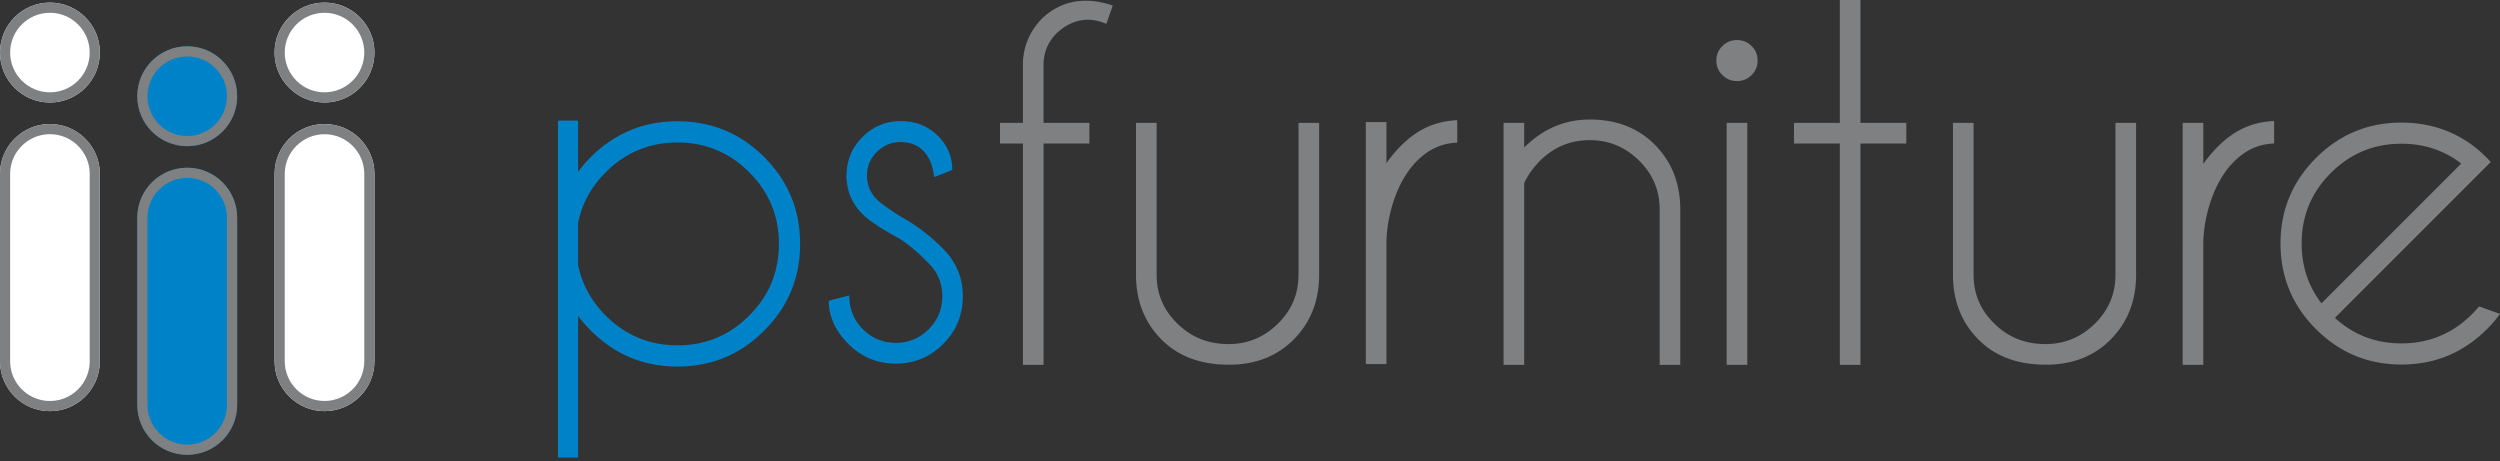 <?xml version="1.0" encoding="UTF-8"?> <svg xmlns="http://www.w3.org/2000/svg" viewBox="0 0 542 100" fill-rule="evenodd" clip-rule="evenodd" stroke-linejoin="round" stroke-miterlimit="2"><rect x="0" y="0" width="542" height="100" fill="#333333" stroke="none"/><g fill-rule="nonzero"><path d="M51.414 20.864c0 5.976-4.846 10.824-10.826 10.824-5.975 0-10.822-4.848-10.822-10.824 0-5.977 4.847-10.825 10.822-10.825 5.98 0 10.826 4.848 10.826 10.825z" fill="#0082c8"></path><path d="M40.588 10.039c-5.975 0-10.823 4.847-10.823 10.825 0 5.977 4.848 10.825 10.823 10.825 5.98 0 10.827-4.848 10.827-10.825 0-5.978-4.847-10.825-10.827-10.825zm0 2.203c4.757 0 8.625 3.868 8.625 8.622 0 4.755-3.868 8.623-8.625 8.623-4.753 0-8.621-3.868-8.621-8.623 0-4.754 3.868-8.622 8.621-8.622z" fill="#7e8082"></path><path d="M51.414 87.779c0 5.977-4.846 10.825-10.826 10.825-5.975 0-10.822-4.848-10.822-10.825V47.191c0-5.978 4.847-10.825 10.822-10.825 5.98 0 10.826 4.847 10.826 10.825v40.588z" fill="#0082c8"></path><path d="M40.588 36.366c-5.975 0-10.823 4.846-10.823 10.825v40.588c0 5.977 4.848 10.823 10.823 10.823 5.98 0 10.827-4.846 10.827-10.823V47.191c0-5.979-4.847-10.825-10.827-10.825zm0 2.202c4.757 0 8.625 3.868 8.625 8.623v40.588c0 4.755-3.868 8.622-8.625 8.622-4.753 0-8.621-3.867-8.621-8.622V47.191c0-4.755 3.868-8.623 8.621-8.623z" fill="#7e8082"></path><path d="M125.329 48.329v9.105c.839 4.163 2.84 7.828 6.005 10.993 4.292 4.293 9.476 6.442 15.544 6.442 6.071 0 11.252-2.149 15.545-6.442 4.293-4.295 6.442-9.475 6.442-15.546 0-6.068-2.149-11.252-6.442-15.545-4.293-4.293-9.474-6.442-15.545-6.442-6.068 0-11.252 2.149-15.544 6.442-3.165 3.165-5.166 6.829-6.005 10.993zm-4.359-22.177h4.359V37.24a28.248 28.248 0 012.76-3.197c5.198-5.166 11.461-7.749 18.789-7.749 7.362 0 13.634 2.59 18.816 7.773 5.181 5.183 7.772 11.454 7.772 18.814 0 7.329-2.591 13.592-7.772 18.788-5.182 5.2-11.454 7.799-18.816 7.799-7.328 0-13.591-2.599-18.789-7.799a27.888 27.888 0 01-2.76-3.195v30.731h-4.359V26.152zM194.904 51.679c-3.828-2.063-6.476-3.828-7.938-5.293-2.299-2.297-3.446-5.06-3.446-8.291 0-3.263 1.147-6.049 3.446-8.363 2.296-2.314 5.06-3.472 8.288-3.472 3.263 0 5.96 1.068 8.09 3.197 2.065 2.098 3.096 4.477 3.096 7.139v.252l-3.894 1.549c-.334-2.53-1.125-4.429-2.373-5.694-1.247-1.265-2.889-1.899-4.919-1.899-1.997 0-3.712.708-5.144 2.124-1.428 1.414-2.147 3.137-2.147 5.167 0 1.998.719 3.714 2.147 5.146.832.832 2.599 2.095 5.295 3.794 4.261 2.331 7.292 5.128 9.089 6.925 2.829 2.864 4.245 6.278 4.245 10.24 0 4.062-1.416 7.513-4.245 10.361-2.831 2.847-6.259 4.269-10.288 4.269-4.028 0-7.457-1.422-10.288-4.269-2.829-2.848-4.244-5.969-4.244-9.362l4.445-1.15c0 2.93.989 5.376 2.97 7.342 1.98 1.964 4.354 2.945 7.117 2.945s5.136-.981 7.116-2.945c1.981-1.966 2.971-4.363 2.971-7.191 0-2.765-.982-5.128-2.946-7.091-1.065-1.067-3.214-3.366-6.443-5.43z" fill="#0082c8"></path><path d="M226.239 31.113v47.993h-4.471V31.113h-4.97v-4.471h4.97V13.423c.198-3.675 1.607-6.84 4.224-9.491 2.716-2.516 5.846-3.775 9.39-3.775 1.855 0 3.81.348 5.864 1.044l-1.391 3.974c-1.391-.595-2.732-.893-4.025-.893-2.353 0-4.57.943-6.659 2.831-1.856 1.823-2.832 4.026-2.932 6.609v12.92h9.939v4.471h-9.939zM266.412 79.068c-6.096 0-10.949-1.806-14.558-5.416-3.612-3.612-5.468-8.165-5.567-13.665V26.642h4.473v32.947c0 4.141 1.507 7.669 4.52 10.584 2.983 2.948 6.676 4.423 11.082 4.423 4.106 0 7.66-1.467 10.658-4.398 2.998-2.93 4.498-6.468 4.498-10.609V26.642h4.471v33.345c-.098 5.5-1.955 10.053-5.565 13.665-3.612 3.61-8.282 5.416-14.012 5.416zM330.445 39.724v39.383h-4.471V26.641h4.471v5.332c4.073-4.042 8.81-6.061 14.21-6.061 5.766 0 10.451 1.805 14.064 5.415 3.61 3.611 5.467 8.167 5.564 13.664v34.116h-4.471V45.39c0-4.141-1.5-7.678-4.498-10.609-2.999-2.933-6.55-4.399-10.659-4.399-4.107 0-7.65 1.442-10.633 4.324-1.624 1.625-2.814 3.297-3.577 5.018zM374.342 26.642h4.472v52.464h-4.472zM398.875 26.642V0h4.472v26.642h9.937v4.471h-9.937v47.993h-4.472V31.113h-9.938v-4.471h9.938zM443.526 79.068c-6.096 0-10.948-1.806-14.559-5.416-3.611-3.612-5.466-8.165-5.565-13.665V26.642h4.472v32.947c0 4.141 1.507 7.669 4.521 10.584 2.982 2.948 6.675 4.423 11.083 4.423 4.106 0 7.66-1.467 10.658-4.398 2.998-2.93 4.496-6.468 4.496-10.609V26.642h4.472v33.345c-.099 5.5-1.955 10.053-5.566 13.665-3.61 3.61-8.282 5.416-14.012 5.416zM473.203 26.642h4.472v8.893a28.614 28.614 0 013.23-3.825c3.942-3.942 7.982-5.28 12.123-5.478v4.869c-2.814.132-5.731.972-8.745 3.986-4.241 4.208-6.443 11.463-6.608 17.359v26.66h-4.472V26.642zM533.601 35.454c-3.724-2.863-8.05-4.296-12.982-4.296-5.95 0-11.043 2.11-15.272 6.323-4.234 4.216-6.349 9.316-6.349 15.298 0 4.932 1.433 9.259 4.295 12.982l30.308-30.307zm-27.396 33.457c4.04 3.693 8.846 5.538 14.414 5.538 5.982 0 11.088-2.117 15.32-6.348a25.88 25.88 0 001.528-1.671L542 68.053a26.84 26.84 0 01-2.817 3.292c-5.122 5.125-11.309 7.684-18.564 7.684-7.224 0-13.396-2.559-18.519-7.684-5.123-5.123-7.684-11.312-7.684-18.566 0-7.223 2.561-13.395 7.684-18.519 5.123-5.121 11.295-7.684 18.519-7.684 6.205 0 11.629 1.863 16.275 5.585a33.624 33.624 0 012.289 2.099c.289.287.558.574.813.86l-3.246 3.246-30.545 30.545z" fill="#7e8082"></path><path d="M81.179 11.393c0 5.976-4.846 10.825-10.824 10.825-5.977 0-10.825-4.849-10.825-10.825C59.53 5.414 64.378.568 70.355.568c5.978 0 10.824 4.846 10.824 10.825z" fill="#fff"></path><path d="M70.355.568c-5.977 0-10.824 4.846-10.824 10.825 0 5.976 4.847 10.824 10.824 10.824 5.979 0 10.824-4.848 10.824-10.824 0-5.979-4.845-10.825-10.824-10.825zm0 2.201c4.755 0 8.624 3.868 8.624 8.624 0 4.754-3.869 8.623-8.624 8.623-4.755 0-8.623-3.869-8.623-8.623 0-4.756 3.868-8.624 8.623-8.624z" fill="#7e8082"></path><path d="M81.179 78.308c0 5.979-4.846 10.823-10.824 10.823-5.977 0-10.825-4.844-10.825-10.823V37.717c0-5.977 4.848-10.822 10.825-10.822 5.978 0 10.824 4.845 10.824 10.822v40.591z" fill="#fff"></path><path d="M70.355 26.895c-5.977 0-10.824 4.846-10.824 10.823v40.59c0 5.979 4.847 10.823 10.824 10.823 5.979 0 10.824-4.844 10.824-10.823v-40.59c0-5.977-4.845-10.823-10.824-10.823zm0 2.202c4.755 0 8.624 3.866 8.624 8.621v40.59c0 4.754-3.869 8.621-8.624 8.621-4.755 0-8.623-3.867-8.623-8.621v-40.59c0-4.755 3.868-8.621 8.623-8.621z" fill="#7e8082"></path><path d="M21.648 11.393c0 5.976-4.847 10.825-10.824 10.825C4.845 22.218 0 17.369 0 11.393 0 5.414 4.845.568 10.824.568c5.977 0 10.824 4.846 10.824 10.825z" fill="#fff"></path><path d="M10.824.568C4.845.568 0 5.414 0 11.393c0 5.976 4.845 10.824 10.824 10.824 5.978 0 10.825-4.848 10.825-10.824 0-5.979-4.847-10.825-10.825-10.825zm0 2.201c4.756 0 8.623 3.868 8.623 8.624 0 4.754-3.867 8.623-8.623 8.623-4.754 0-8.624-3.869-8.624-8.623 0-4.756 3.87-8.624 8.624-8.624z" fill="#7e8082"></path><path d="M21.648 78.308c0 5.979-4.847 10.823-10.824 10.823C4.845 89.131 0 84.287 0 78.308V37.717c0-5.977 4.845-10.822 10.824-10.822 5.977 0 10.824 4.845 10.824 10.822v40.591z" fill="#fff"></path><path d="M10.824 26.895C4.845 26.895 0 31.741 0 37.718v40.59c0 5.979 4.845 10.823 10.824 10.823 5.978 0 10.825-4.844 10.825-10.823v-40.59c0-5.977-4.847-10.823-10.825-10.823zm0 2.202c4.756 0 8.623 3.866 8.623 8.621v40.59c0 4.754-3.867 8.621-8.623 8.621-4.754 0-8.624-3.867-8.624-8.621v-40.59c0-4.755 3.87-8.621 8.624-8.621zM296.107 26.459h4.473v8.894a28.404 28.404 0 013.23-3.825c3.942-3.942 7.982-5.279 12.122-5.478v4.87c-2.814.132-5.731.971-8.744 3.985-4.24 4.209-6.445 11.462-6.608 17.358v26.66h-4.473V26.459zM379.734 9.976c.876.86 1.317 1.906 1.317 3.129 0 1.259-.441 2.319-1.317 3.179-.879.863-1.93 1.293-3.157 1.293-1.225 0-2.276-.43-3.153-1.293-.879-.86-1.318-1.92-1.318-3.179 0-1.223.439-2.269 1.318-3.129.877-.861 1.928-1.293 3.153-1.293 1.227 0 2.278.432 3.157 1.293z" fill="#7e8082"></path></g></svg> 